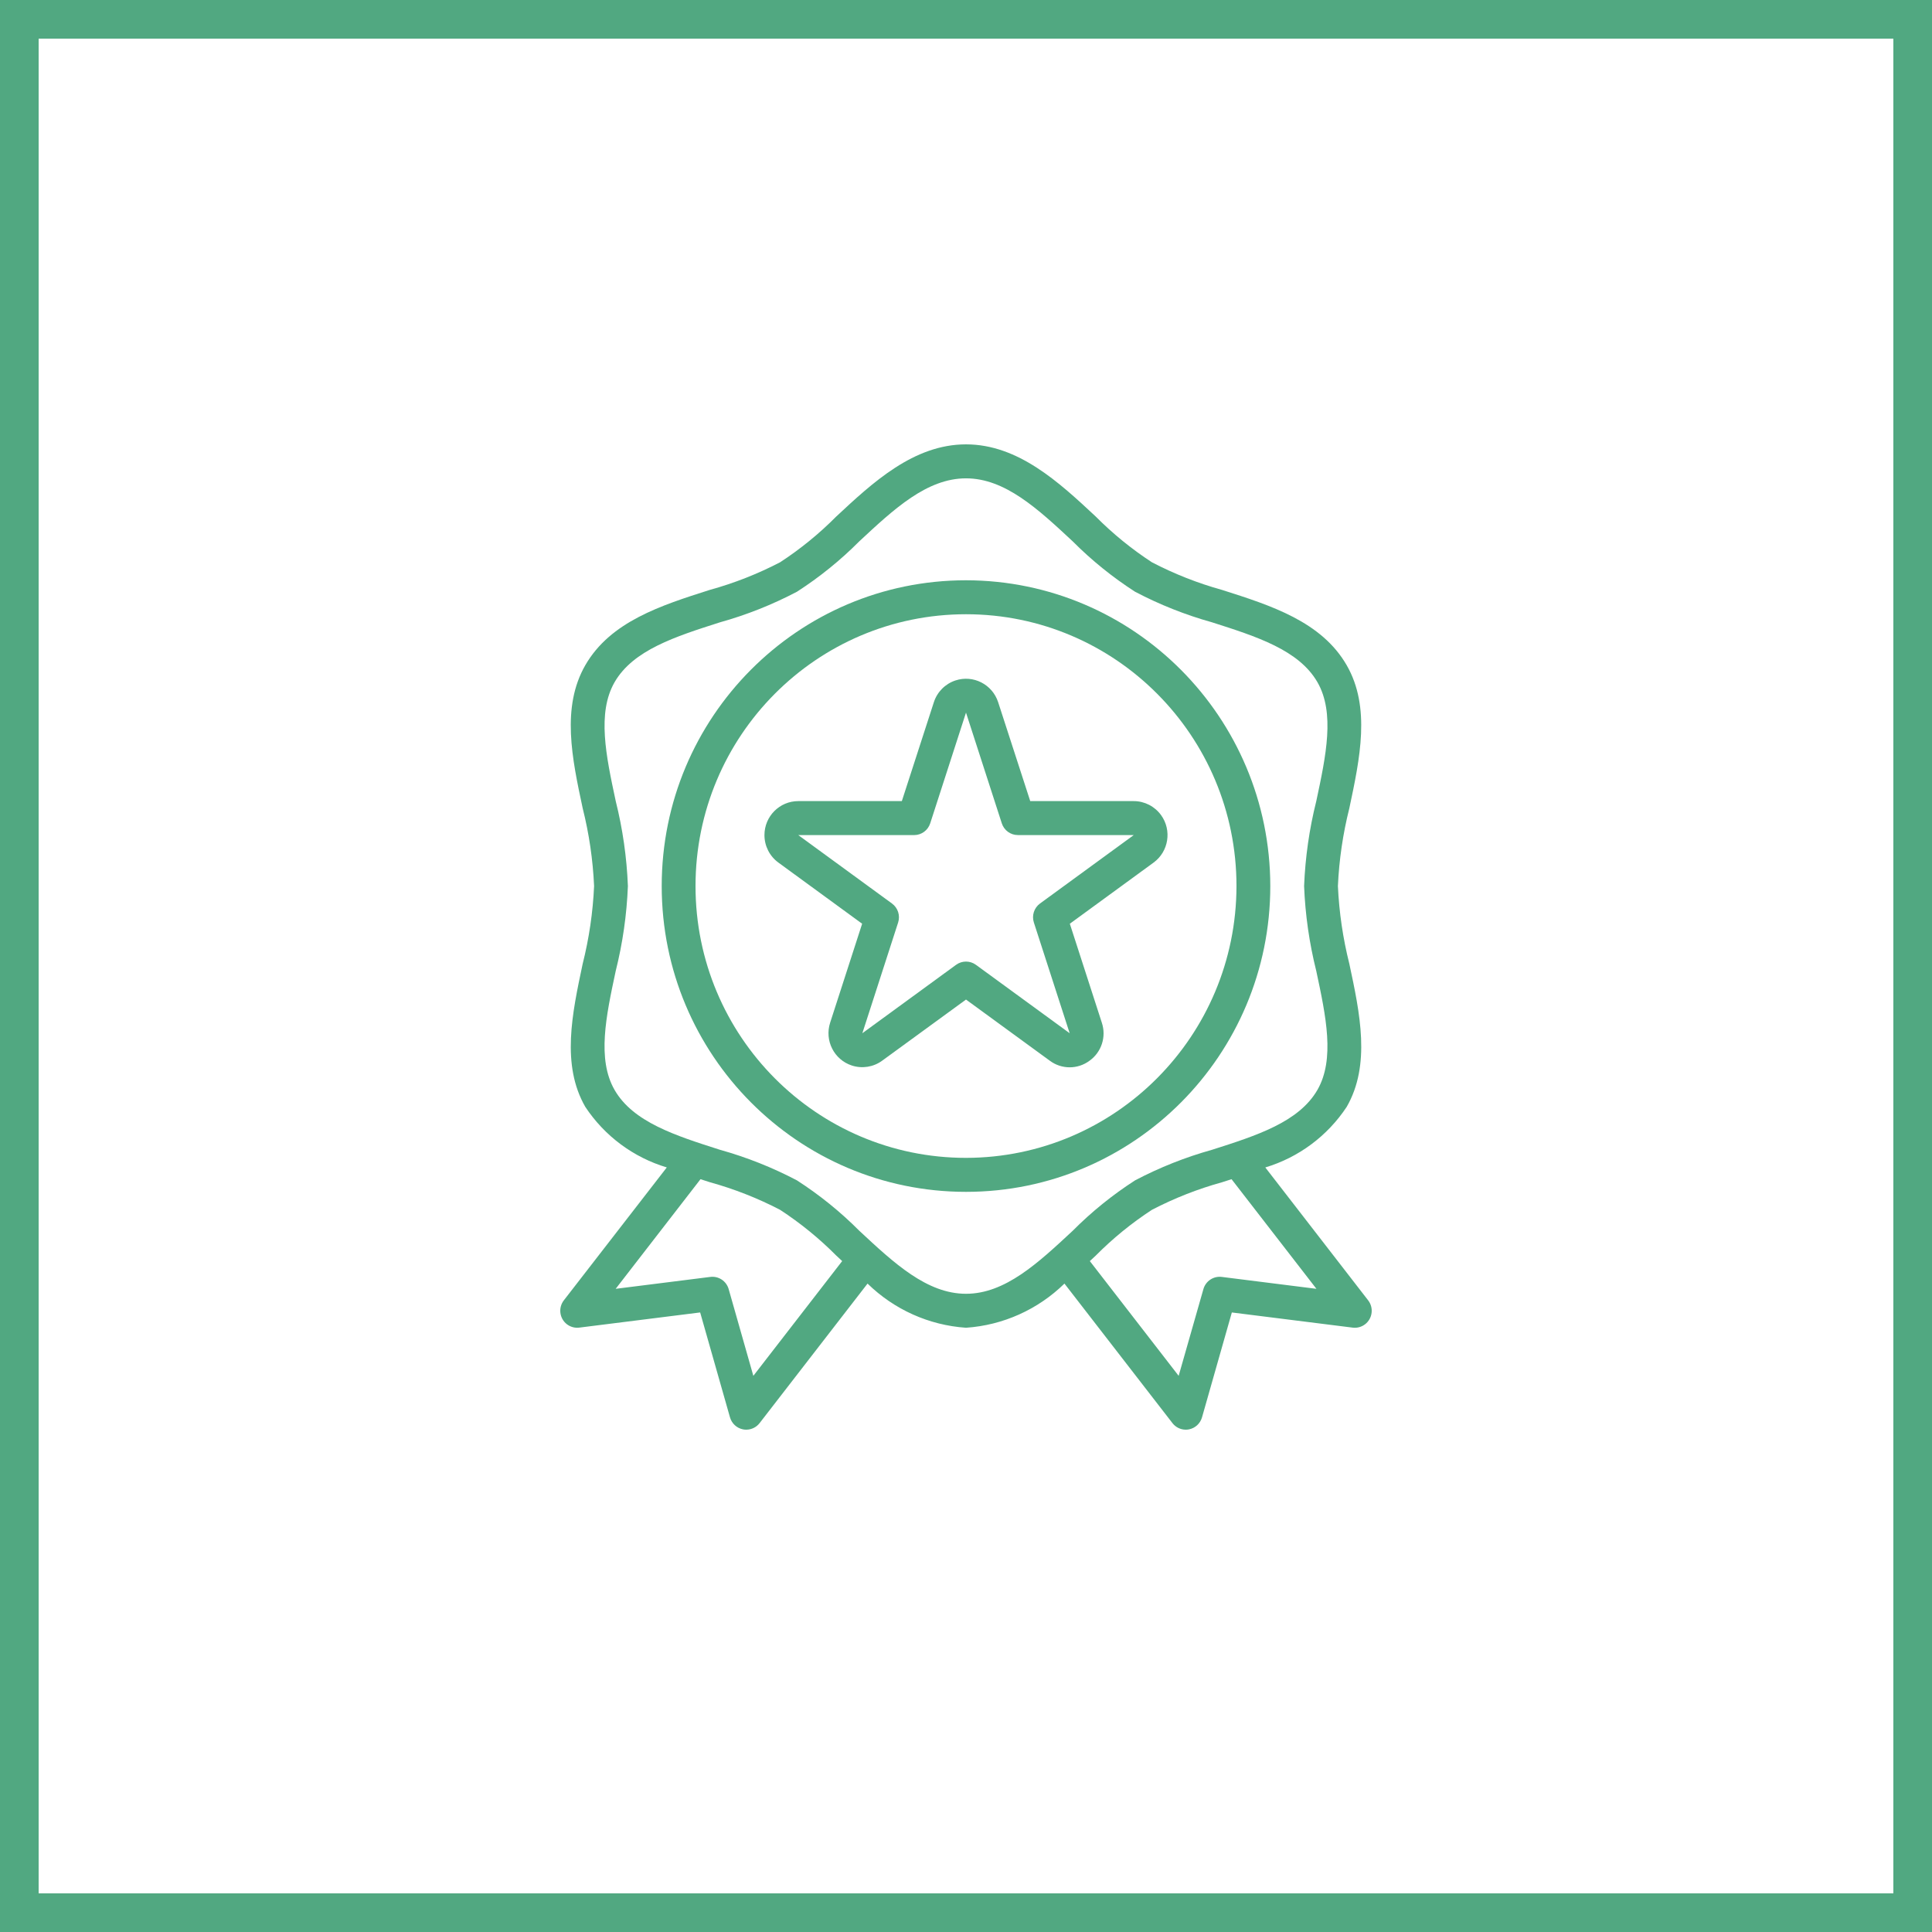 <svg width="100" height="100" viewBox="0 0 100 100" fill="none" xmlns="http://www.w3.org/2000/svg">
<path d="M70.816 67.306L65.492 60.427C67.217 59.909 68.707 58.8 69.704 57.293C70.957 55.115 70.391 52.457 69.842 49.889C69.51 48.57 69.312 47.221 69.25 45.862C69.311 44.502 69.51 43.151 69.842 41.831C70.387 39.262 70.957 36.606 69.704 34.431C68.405 32.176 65.791 31.342 63.262 30.537C62.003 30.188 60.784 29.708 59.625 29.105C58.573 28.419 57.596 27.623 56.71 26.731C54.834 24.981 52.707 23 50 23C47.293 23 45.166 24.981 43.289 26.73C42.404 27.623 41.427 28.419 40.375 29.105C39.216 29.707 37.997 30.186 36.739 30.533C34.21 31.338 31.596 32.173 30.297 34.428C29.043 36.606 29.61 39.264 30.159 41.831C30.491 43.151 30.689 44.502 30.75 45.862C30.689 47.222 30.49 48.573 30.158 49.893C29.613 52.462 29.043 55.119 30.296 57.293C31.294 58.801 32.786 59.909 34.513 60.426L29.184 67.305C28.888 67.688 28.956 68.241 29.338 68.539C29.521 68.682 29.754 68.746 29.984 68.717L36.24 67.932L37.784 73.362C37.875 73.681 38.136 73.921 38.459 73.984C38.514 73.995 38.569 74 38.625 74C38.895 74 39.151 73.875 39.316 73.661L44.904 66.438C46.279 67.783 48.085 68.594 50 68.724C51.915 68.594 53.721 67.783 55.096 66.438L60.684 73.658C60.849 73.873 61.104 74 61.375 74C61.431 74 61.486 73.995 61.541 73.984C61.864 73.921 62.125 73.681 62.216 73.362L63.76 67.933L70.016 68.718C70.496 68.778 70.933 68.437 70.993 67.955C71.022 67.724 70.958 67.49 70.816 67.306ZM38.993 71.213L37.716 66.724C37.597 66.307 37.195 66.04 36.767 66.093L31.867 66.709L36.258 61.035L36.742 61.191C37.999 61.539 39.217 62.017 40.375 62.619C41.427 63.305 42.404 64.101 43.29 64.993L43.591 65.273L38.993 71.213ZM50 66.966C47.979 66.966 46.279 65.383 44.478 63.705C43.498 62.721 42.416 61.847 41.25 61.096C39.982 60.429 38.646 59.898 37.266 59.513C34.954 58.776 32.769 58.079 31.81 56.414C30.895 54.823 31.367 52.606 31.869 50.259C32.23 48.819 32.441 47.346 32.5 45.862C32.442 44.379 32.23 42.905 31.87 41.465C31.368 39.119 30.896 36.902 31.811 35.31C32.773 33.645 34.955 32.949 37.267 32.211C38.647 31.826 39.982 31.295 41.25 30.628C42.416 29.877 43.498 29.003 44.477 28.019C46.279 26.341 47.979 24.759 50 24.759C52.021 24.759 53.721 26.341 55.522 28.019C56.502 29.003 57.584 29.877 58.75 30.628C60.018 31.295 61.354 31.826 62.734 32.211C65.046 32.949 67.231 33.645 68.19 35.31C69.105 36.901 68.633 39.118 68.131 41.465C67.77 42.905 67.559 44.379 67.5 45.862C67.558 47.346 67.77 48.819 68.13 50.259C68.632 52.605 69.104 54.822 68.189 56.414C67.227 58.079 65.045 58.776 62.733 59.513C61.353 59.898 60.018 60.429 58.75 61.096C57.584 61.847 56.502 62.721 55.523 63.705C53.721 65.383 52.021 66.966 50 66.966ZM63.238 66.093C62.81 66.04 62.407 66.307 62.288 66.724L61.007 71.213L56.41 65.274L56.711 64.994C57.596 64.101 58.573 63.305 59.625 62.619C60.784 62.017 62.003 61.538 63.261 61.191L63.745 61.035L68.138 66.709L63.238 66.093Z" fill="#51A881"/>
<path d="M50 30.035C41.302 30.035 34.25 37.121 34.25 45.862C34.25 54.603 41.302 61.69 50 61.69C58.698 61.69 65.75 54.603 65.75 45.862C65.74 37.125 58.694 30.045 50 30.035ZM50 59.931C42.268 59.931 36 53.632 36 45.862C36 38.092 42.268 31.793 50 31.793C57.732 31.793 64 38.092 64 45.862C63.99 53.628 57.728 59.922 50 59.931Z" fill="#51A881"/>
<path d="M60.096 42.189C59.766 41.735 59.241 41.466 58.682 41.465H53.325L51.663 36.342C51.361 35.419 50.372 34.917 49.454 35.22C48.925 35.395 48.511 35.811 48.338 36.342L46.679 41.465H41.319C40.352 41.465 39.568 42.252 39.568 43.223C39.567 43.786 39.835 44.315 40.288 44.646L44.624 47.812L42.968 52.935C42.669 53.859 43.172 54.851 44.091 55.151C44.624 55.325 45.208 55.232 45.661 54.901L50 51.737L54.337 54.902C54.948 55.358 55.784 55.358 56.395 54.902C57.015 54.459 57.273 53.661 57.031 52.936L55.374 47.812L59.711 44.646C60.492 44.074 60.664 42.974 60.096 42.189ZM53.831 46.765C53.524 46.989 53.395 47.387 53.513 47.749L55.366 53.48L50.514 49.939C50.208 49.715 49.793 49.715 49.486 49.939L44.635 53.48L46.487 47.749C46.604 47.387 46.476 46.99 46.169 46.766L41.319 43.224H47.315C47.694 43.224 48.03 42.979 48.147 42.617L50 36.885L51.853 42.616C51.97 42.978 52.306 43.223 52.685 43.223L58.682 43.224L53.831 46.765Z" fill="#51A881"/>
<rect x="1" y="1" width="98" height="98" stroke="#51A881" stroke-width="2"/>
</svg>
